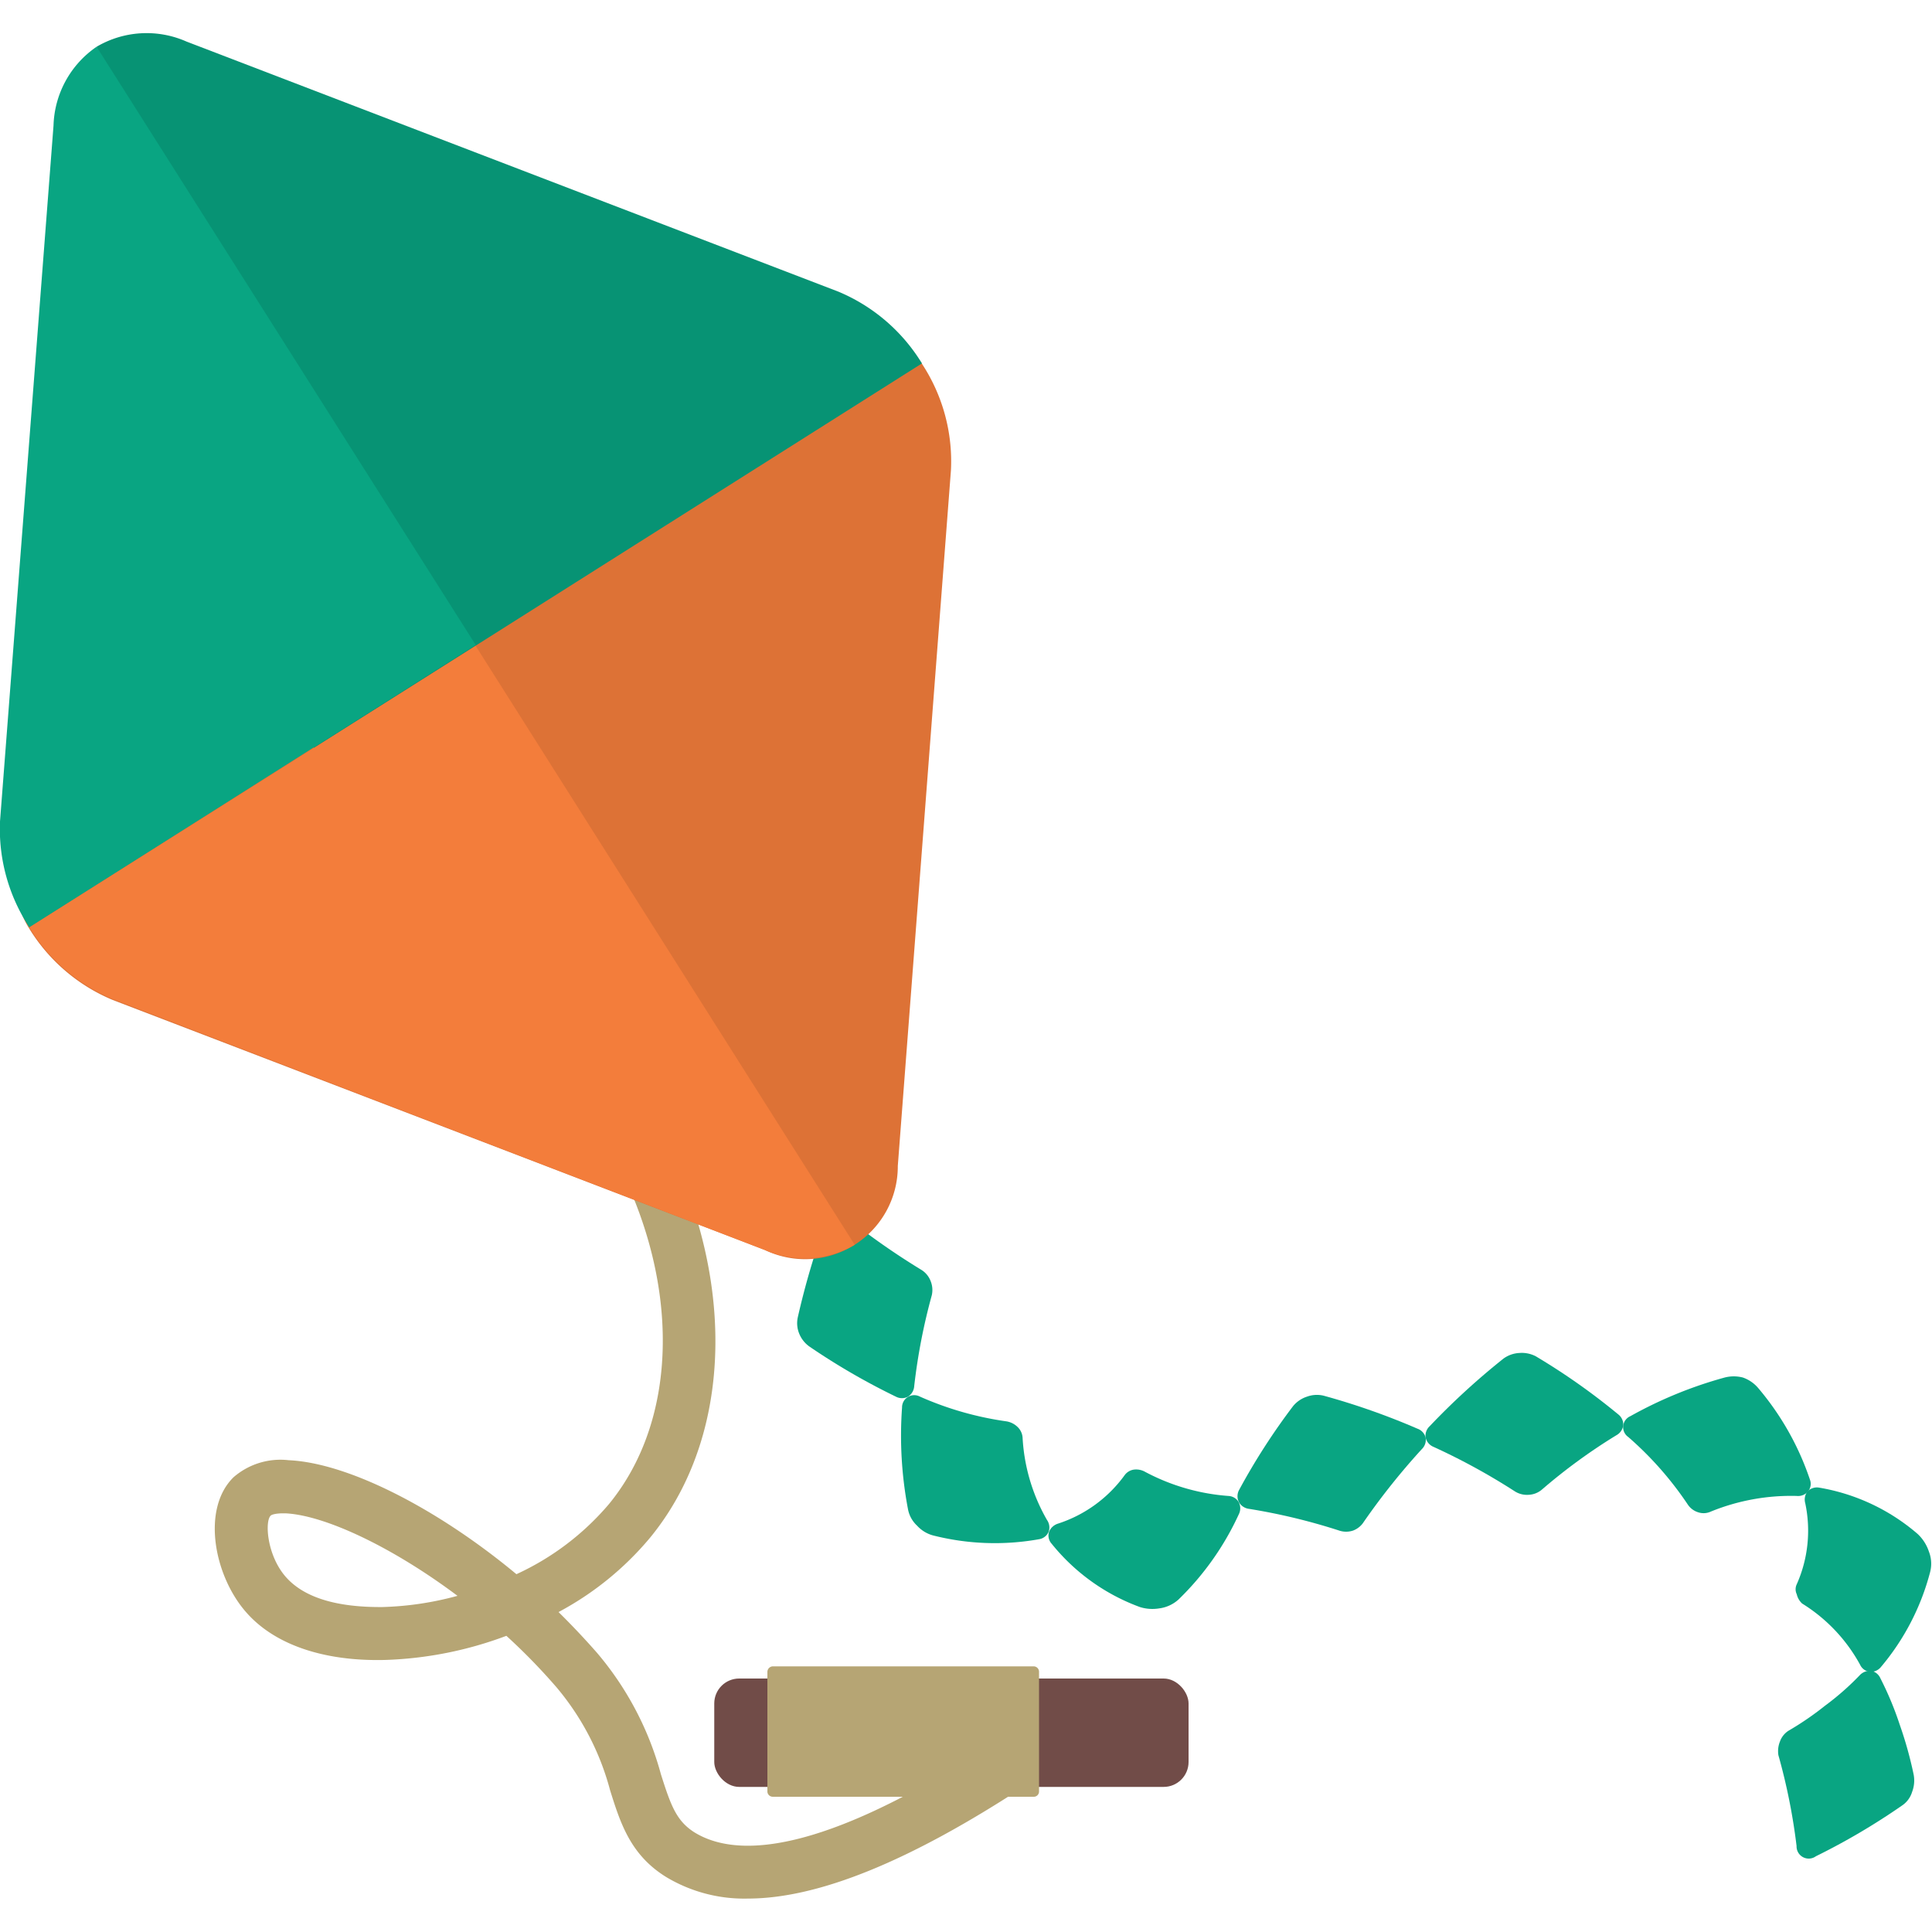 <svg id="Layer_1" data-name="Layer 1" xmlns="http://www.w3.org/2000/svg" viewBox="0 0 100 100"><defs><style>.cls-1{fill:#b6a574;}.cls-2{fill:#09a582;}.cls-3{fill:#dd7236;}.cls-4{fill:#079374;}.cls-5{fill:#f37d3b;}.cls-6{fill:#714c48;}</style></defs><title>kite</title><path class="cls-1" d="M38.7,98.27a7.85,7.85,0,0,1-4.21-1.11c-1.85-1.14-2.37-2.77-2.91-4.49a13.71,13.71,0,0,0-2.77-5.33,31.19,31.19,0,0,0-2.6-2.67,19.55,19.55,0,0,1-6.32,1.25c-3.18.07-5.69-.81-7.14-2.46-1.68-1.9-2.33-5.37-.66-7a3.7,3.7,0,0,1,2.85-.88c3.12.14,7.76,2.55,11.79,5.9a13.85,13.85,0,0,0,4.79-3.63c4.32-5.27,3.55-14.22-1.85-21.27l2.18-1.67C38,63,38.77,73.36,33.64,79.6a15.93,15.93,0,0,1-4.73,3.84c.7.69,1.37,1.4,2,2.12a16.25,16.25,0,0,1,3.3,6.28c.51,1.6.79,2.4,1.73,3,2.87,1.77,8.26.14,15.6-4.7l1.52,2.29C47.11,96.33,42.36,98.27,38.7,98.27ZM14.65,78.33c-.42,0-.61.08-.64.12-.31.29-.2,2.07.8,3.19s2.78,1.56,5,1.54a16.37,16.37,0,0,0,3.87-.58c-3.39-2.54-6.87-4.17-8.9-4.27Z"/><path class="cls-2" d="M41.9,69.7a34.92,34.92,0,0,0,4.47,2.59.67.67,0,0,0,.63,0,.7.7,0,0,0,.32-.55,30.77,30.77,0,0,1,.91-4.7,1.23,1.23,0,0,0-.06-.73,1.18,1.18,0,0,0-.46-.57A37.63,37.63,0,0,1,43.79,63a.65.65,0,0,0-.6-.17.64.64,0,0,0-.45.44,40.24,40.24,0,0,0-1.45,4.93,1.43,1.43,0,0,0,.09.86A1.51,1.51,0,0,0,41.9,69.7Z"/><path class="cls-2" d="M48.28,79.47a13,13,0,0,0,5.5.2.65.65,0,0,0,.5-.39.68.68,0,0,0-.09-.61,9.58,9.58,0,0,1-1.26-4.24.84.84,0,0,0-.26-.57,1.07,1.07,0,0,0-.57-.29,16.79,16.79,0,0,1-4.48-1.28.63.63,0,0,0-.93.56A20.33,20.33,0,0,0,47,78.13a1.55,1.55,0,0,0,.47.84A1.72,1.72,0,0,0,48.28,79.47Z"/><path class="cls-2" d="M61,82.79a14.66,14.66,0,0,0,3.12-4.41.68.68,0,0,0,0-.62.65.65,0,0,0-.54-.33,10.84,10.84,0,0,1-4.35-1.27.94.94,0,0,0-.56-.09.72.72,0,0,0-.47.3,6.87,6.87,0,0,1-3.43,2.49.74.74,0,0,0-.47.42.63.63,0,0,0,.13.62A10.5,10.5,0,0,0,59,83.18a2.15,2.15,0,0,0,1,.07A1.83,1.83,0,0,0,61,82.79Z"/><path class="cls-2" d="M70.59,78.77a35.8,35.8,0,0,1,3-3.76.67.67,0,0,0,.2-.6.66.66,0,0,0-.42-.46,36.64,36.64,0,0,0-4.86-1.71,1.5,1.5,0,0,0-.86.05,1.55,1.55,0,0,0-.72.49,33.72,33.72,0,0,0-2.8,4.35.68.68,0,0,0,0,.63.71.71,0,0,0,.53.34,31.25,31.25,0,0,1,4.65,1.12,1.14,1.14,0,0,0,.73,0A1.12,1.12,0,0,0,70.59,78.77Z"/><path class="cls-2" d="M79.81,77.1a29.29,29.29,0,0,1,3.85-2.81.69.69,0,0,0,.36-.52.67.67,0,0,0-.27-.57,34.14,34.14,0,0,0-4.26-3,1.57,1.57,0,0,0-.85-.17,1.53,1.53,0,0,0-.82.29A37.38,37.38,0,0,0,74,73.82a.67.67,0,0,0-.21.59.69.69,0,0,0,.41.48,33.35,33.35,0,0,1,4.22,2.31,1.17,1.17,0,0,0,.71.17A1.13,1.13,0,0,0,79.81,77.1Z"/><path class="cls-2" d="M88.55,78.24A11,11,0,0,1,93,77.43a.67.67,0,0,0,.58-.23.62.62,0,0,0,.1-.62A14.45,14.45,0,0,0,91,71.84a1.83,1.83,0,0,0-.79-.54,1.89,1.89,0,0,0-.94,0,21.8,21.8,0,0,0-4.88,2,.62.62,0,0,0-.11,1.08,17.62,17.62,0,0,1,3.09,3.51,1,1,0,0,0,.54.39A.88.88,0,0,0,88.55,78.24Z"/><path class="cls-2" d="M93.28,83a8.53,8.53,0,0,1,3,3.17.63.63,0,0,0,.49.36.67.67,0,0,0,.59-.25,12.52,12.52,0,0,0,2.54-4.9,1.72,1.72,0,0,0-.06-1.07,2.2,2.2,0,0,0-.58-.91A10.46,10.46,0,0,0,94.16,77a.68.68,0,0,0-.61.2.7.7,0,0,0-.11.61A6.83,6.83,0,0,1,93,82a.6.6,0,0,0,0,.52A.94.94,0,0,0,93.28,83Z"/><path class="cls-2" d="M92.05,90.85a31,31,0,0,1,.94,4.7.63.63,0,0,0,1,.53,34.69,34.69,0,0,0,4.45-2.62,1.3,1.3,0,0,0,.53-.71,1.65,1.65,0,0,0,.08-.9,20.24,20.24,0,0,0-.72-2.58,16.77,16.77,0,0,0-1-2.4.66.66,0,0,0-.49-.39.73.73,0,0,0-.59.24,14,14,0,0,1-1.79,1.57,15.54,15.54,0,0,1-1.9,1.3,1.11,1.11,0,0,0-.43.55A1.33,1.33,0,0,0,92.05,90.85Z"/><path class="cls-3" d="M1,42.52c-.14,1.87-.56,3.84.5,5.52a9.24,9.24,0,0,0,4.34,3.72L39.59,64.7a4.8,4.8,0,0,0,6.88-4.35l2.75-36a9.18,9.18,0,0,0-1.5-5.52c-1.06-1.67-4.59-1-6.34-1.72Z"/><path class="cls-4" d="M16.25,38.72l8.37-5.3,23.1-14.61a9.24,9.24,0,0,0-4.34-3.72L9.65,2.15A5.1,5.1,0,0,0,5,2.42Z"/><path class="cls-2" d="M5,2.42A5.12,5.12,0,0,0,2.77,6.5L0,42.52A9.25,9.25,0,0,0,1.52,48l23.1-14.62Z"/><path class="cls-5" d="M1.52,48a9.24,9.24,0,0,0,4.34,3.72L39.59,64.7a5.12,5.12,0,0,0,4.65-.27l-19.62-31Z"/><rect class="cls-6" x="36.97" y="86.88" width="24.55" height="5.61" rx="1.29" ry="1.29"/><path class="cls-1" d="M53.51,86.25h-.65s-.07,0-.11,0-.06,0-.1,0H52s-.07,0-.11,0-.06,0-.1,0h-.65s-.07,0-.1,0-.07,0-.11,0h-.65s-.07,0-.1,0-.07,0-.11,0h-.65s-.07,0-.1,0-.07,0-.11,0h-.65s-.07,0-.1,0-.07,0-.11,0H47.7s-.07,0-.1,0-.07,0-.11,0h-.65s-.07,0-.1,0-.07,0-.11,0H46s-.07,0-.1,0-.06,0-.1,0h-.66s-.07,0-.1,0-.06,0-.1,0h-.66s-.06,0-.1,0-.06,0-.1,0h-.65s-.07,0-.11,0-.06,0-.1,0h-.65s-.07,0-.11,0-.06,0-.1,0h-.65s-.07,0-.11,0-.06,0-.1,0h-.65s-.07,0-.11,0-.06,0-.1,0H40a.29.29,0,0,0-.28.28v6.21A.28.28,0,0,0,40,93h.65s.07,0,.1,0,.07,0,.11,0h.65s.07,0,.1,0,.07,0,.11,0h.65s.07,0,.1,0,.07,0,.11,0h.65s.07,0,.1,0,.06,0,.11,0h.65s.07,0,.1,0,.06,0,.1,0h.66s.07,0,.1,0,.06,0,.1,0h.66s.06,0,.1,0,.06,0,.1,0h.65s.07,0,.11,0,.06,0,.1,0h.65s.07,0,.11,0,.06,0,.1,0h.65s.07,0,.11,0,.06,0,.1,0h.65s.07,0,.11,0,.06,0,.1,0h.65s.07,0,.11,0,.06,0,.1,0h.65S51,93,51,93s.06,0,.1,0h.65s.07,0,.1,0S52,93,52,93h.65s.07,0,.1,0,.07,0,.11,0h.65a.27.27,0,0,0,.27-.27V86.53A.28.28,0,0,0,53.51,86.25Z"/></svg>